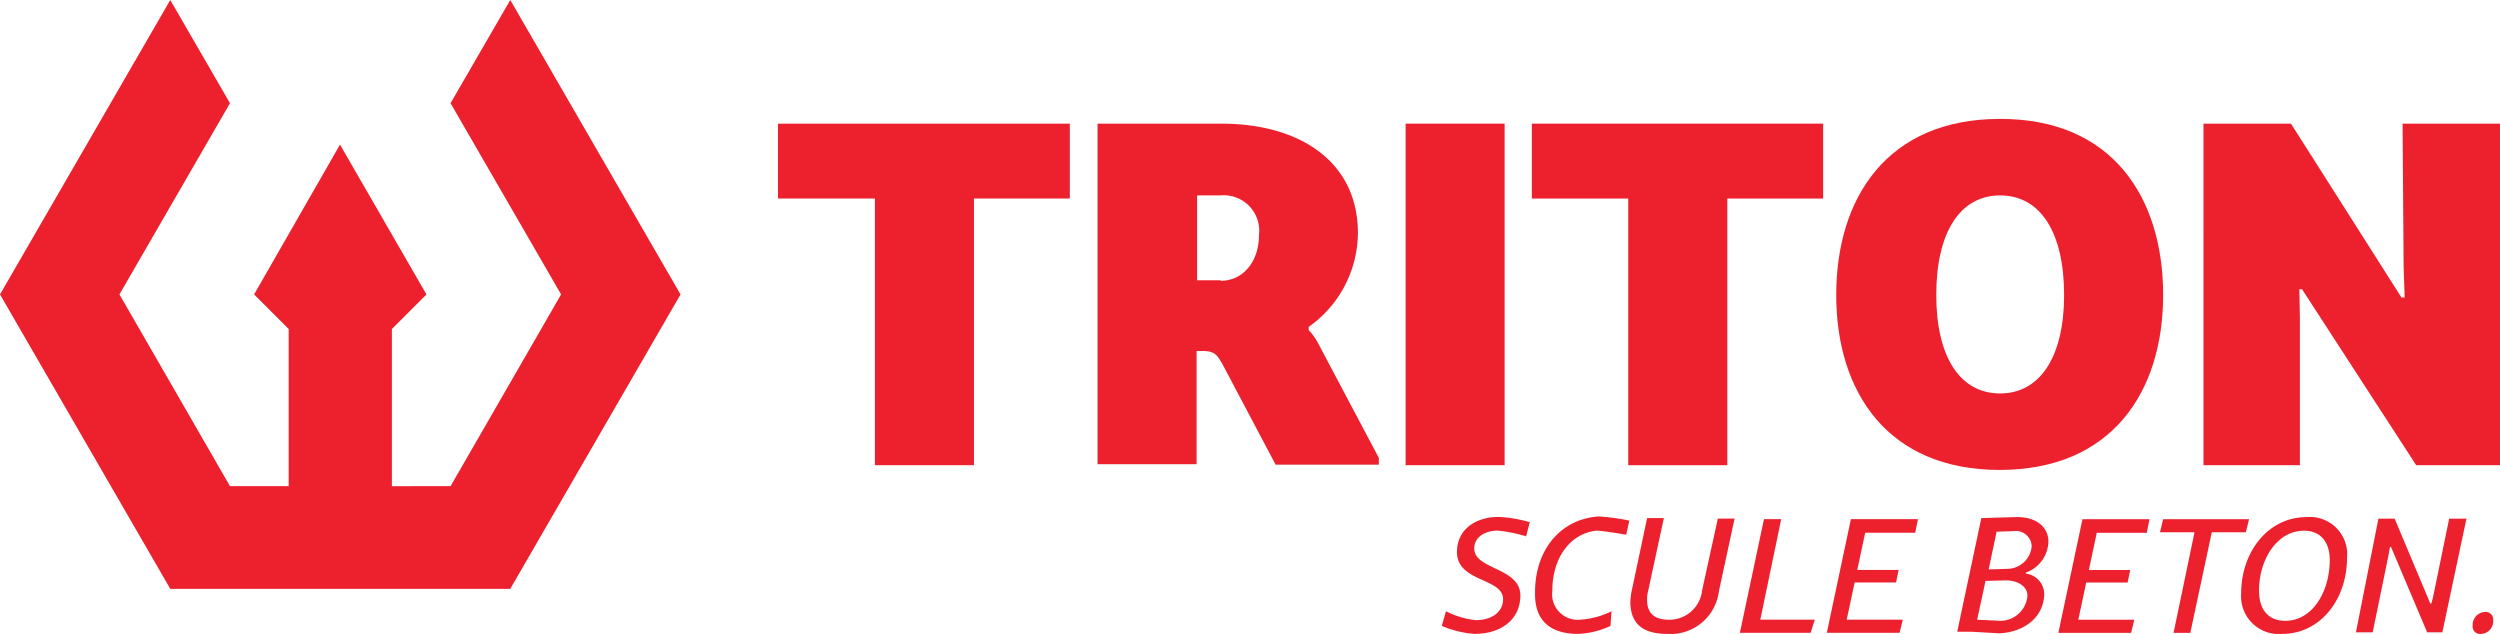 <svg xmlns="http://www.w3.org/2000/svg" width="189.302" height="48" viewBox="0 0 189.302 48">
  <g id="Logo_Triton" data-name="Logo Triton" transform="translate(-58.9 -32)">
    <path id="Path_2921" data-name="Path 2921" d="M412.764,139.486a.961.961,0,0,0,.952-1.031.574.574,0,0,0-.6-.635.984.984,0,0,0-.952,1.031.555.555,0,0,0,.6.635m-9.441-.119h1.269l1.19-5.792.119-.674h.079l2.737,6.466h1.15l1.825-8.608h-1.309l-1.23,5.99-.119.436h-.079l-2.7-6.426h-1.23Zm-5.355-.873c-1.269,0-1.983-.833-1.983-2.3,0-2.261,1.309-4.522,3.412-4.522,1.23,0,1.944.833,1.944,2.221C401.34,136.233,400.07,138.494,397.968,138.494Zm-.238.992c2.936,0,4.919-2.658,4.919-5.752a2.826,2.826,0,0,0-3.055-3.094c-2.936,0-4.959,2.658-4.959,5.752A2.856,2.856,0,0,0,397.73,139.486Zm-2.5-8.688h-6.506l-.238.992H391.1l-1.587,7.617h1.269l1.626-7.617h2.579Zm-7.736.992.2-.992h-5.078l-1.825,8.608H386.3l.238-.992H382.3l.6-2.817h3.134l.2-.952h-3.134l.6-2.817H387.5Zm-11.147,6.7-1.706-.079.635-2.936,1.428-.04c.912-.04,1.745.4,1.745,1.15A2.059,2.059,0,0,1,376.348,138.494Zm-.833-3.888.6-2.856,1.269-.04a1.2,1.2,0,0,1,1.388,1.15,1.875,1.875,0,0,1-1.9,1.706Zm.833,4.84c2.023-.119,3.372-1.349,3.372-3.015a1.578,1.578,0,0,0-1.388-1.507v-.079a2.557,2.557,0,0,0,1.706-2.34c0-1.111-.912-1.864-2.38-1.864l-2.7.079-1.825,8.608h1.111Zm-6.387-7.656.2-.992h-5.078l-1.825,8.608h5.514l.238-.992h-4.245l.6-2.817h3.134l.2-.952h-3.134l.6-2.817h3.808Zm-10.155-.992H358.5l-1.825,8.608h5.355l.317-.992h-4.126Zm-8.648,8.688a3.678,3.678,0,0,0,3.927-3.213l1.19-5.514h-1.269l-1.19,5.435a2.49,2.49,0,0,1-2.539,2.221c-1.031,0-1.626-.476-1.626-1.468a2.447,2.447,0,0,1,.079-.714l1.19-5.514H349.65l-1.15,5.435a4.791,4.791,0,0,0-.119.992C348.421,138.812,349.452,139.486,351.158,139.486Zm-6.7,0a6.377,6.377,0,0,0,2.42-.6l.079-1.111a6.179,6.179,0,0,1-2.341.635,1.938,1.938,0,0,1-2.142-2.182c0-2.539,1.388-4.364,3.372-4.562.516.04,1.626.2,2.221.317l.238-1.071a15.791,15.791,0,0,0-2.34-.317c-2.817.2-4.8,2.46-4.8,5.752C341.121,138.415,342.232,139.486,344.454,139.486Zm-7.855,0c2.063,0,3.451-1.15,3.451-2.9,0-2.142-3.491-1.944-3.491-3.57,0-.873.833-1.349,1.785-1.349a10.817,10.817,0,0,1,2.142.436l.278-1.071a10.123,10.123,0,0,0-2.34-.4c-1.825,0-3.174.992-3.174,2.658,0,2.3,3.491,1.944,3.491,3.57,0,.952-.833,1.587-2.063,1.587a6.357,6.357,0,0,1-2.261-.674l-.317,1.111A7.708,7.708,0,0,0,336.6,139.486Z" transform="translate(-166.03 -59.486)" fill="#ed212e"/>
    <path id="Path_2922" data-name="Path 2922" d="M229.5,61.273h-7.26V81.464h-7.5V61.273H207.4V55.6h22.1Z" transform="translate(-89.591 -14.238)" fill="#ed212e"/>
    <path id="Path_2923" data-name="Path 2923" d="M289.7,80.909v.516h-7.815l-4.007-7.577c-.357-.6-.516-1.031-1.468-1.031H275.9v8.569h-7.5V55.6h9.362c5.99,0,10.354,2.9,10.354,8.291a8.763,8.763,0,0,1-3.729,7.1v.238a4.61,4.61,0,0,1,.793,1.15ZM277.722,67.5c1.745,0,2.9-1.507,2.9-3.451a2.686,2.686,0,0,0-2.9-3.015h-1.785v6.426h1.785Z" transform="translate(-126.393 -14.238)" fill="#ed212e"/>
    <rect id="Rectangle_790" data-name="Rectangle 790" width="7.498" height="25.864" transform="translate(165.333 41.362)" fill="#ed212e"/>
    <path id="Path_2924" data-name="Path 2924" d="M373.356,61.273H366.1V81.464h-7.5V61.273h-7.3V55.6h22.056Z" transform="translate(-176.407 -14.238)" fill="#ed212e"/>
    <path id="Path_2925" data-name="Path 2925" d="M434.154,68.029c0,7.339-3.888,13.25-12.377,13.25S409.4,75.367,409.4,68.029c0-7.379,3.888-13.329,12.377-13.329,8.489-.04,12.377,5.911,12.377,13.329m-7.5,0c0-4.721-1.785-7.537-4.84-7.537s-4.84,2.817-4.84,7.537c0,4.681,1.785,7.458,4.84,7.458C424.831,75.486,426.656,72.71,426.656,68.029Z" transform="translate(-211.459 -13.695)" fill="#ed212e"/>
    <path id="Path_2926" data-name="Path 2926" d="M479.5,55.6h6.625l8.37,13.17h.238l-.079-2.34-.079-10.83h7.379V81.464h-6.347l-8.648-13.329h-.2l.04,2.221V81.464h-7.3Z" transform="translate(-253.75 -14.238)" fill="#ed212e"/>
    <path id="Path_2927" data-name="Path 2927" d="M97.538,32l-4.522,7.815,8.37,14.479-8.37,14.519H88.573v-11.9l2.618-2.618L84.645,42.949,78.14,54.294l2.618,2.618v11.9H76.315l-8.37-14.519,8.37-14.479L71.793,32h0L58.9,54.294,71.793,76.588H97.538l12.893-22.294Z" fill="#ed212e"/>
  </g>
</svg>
